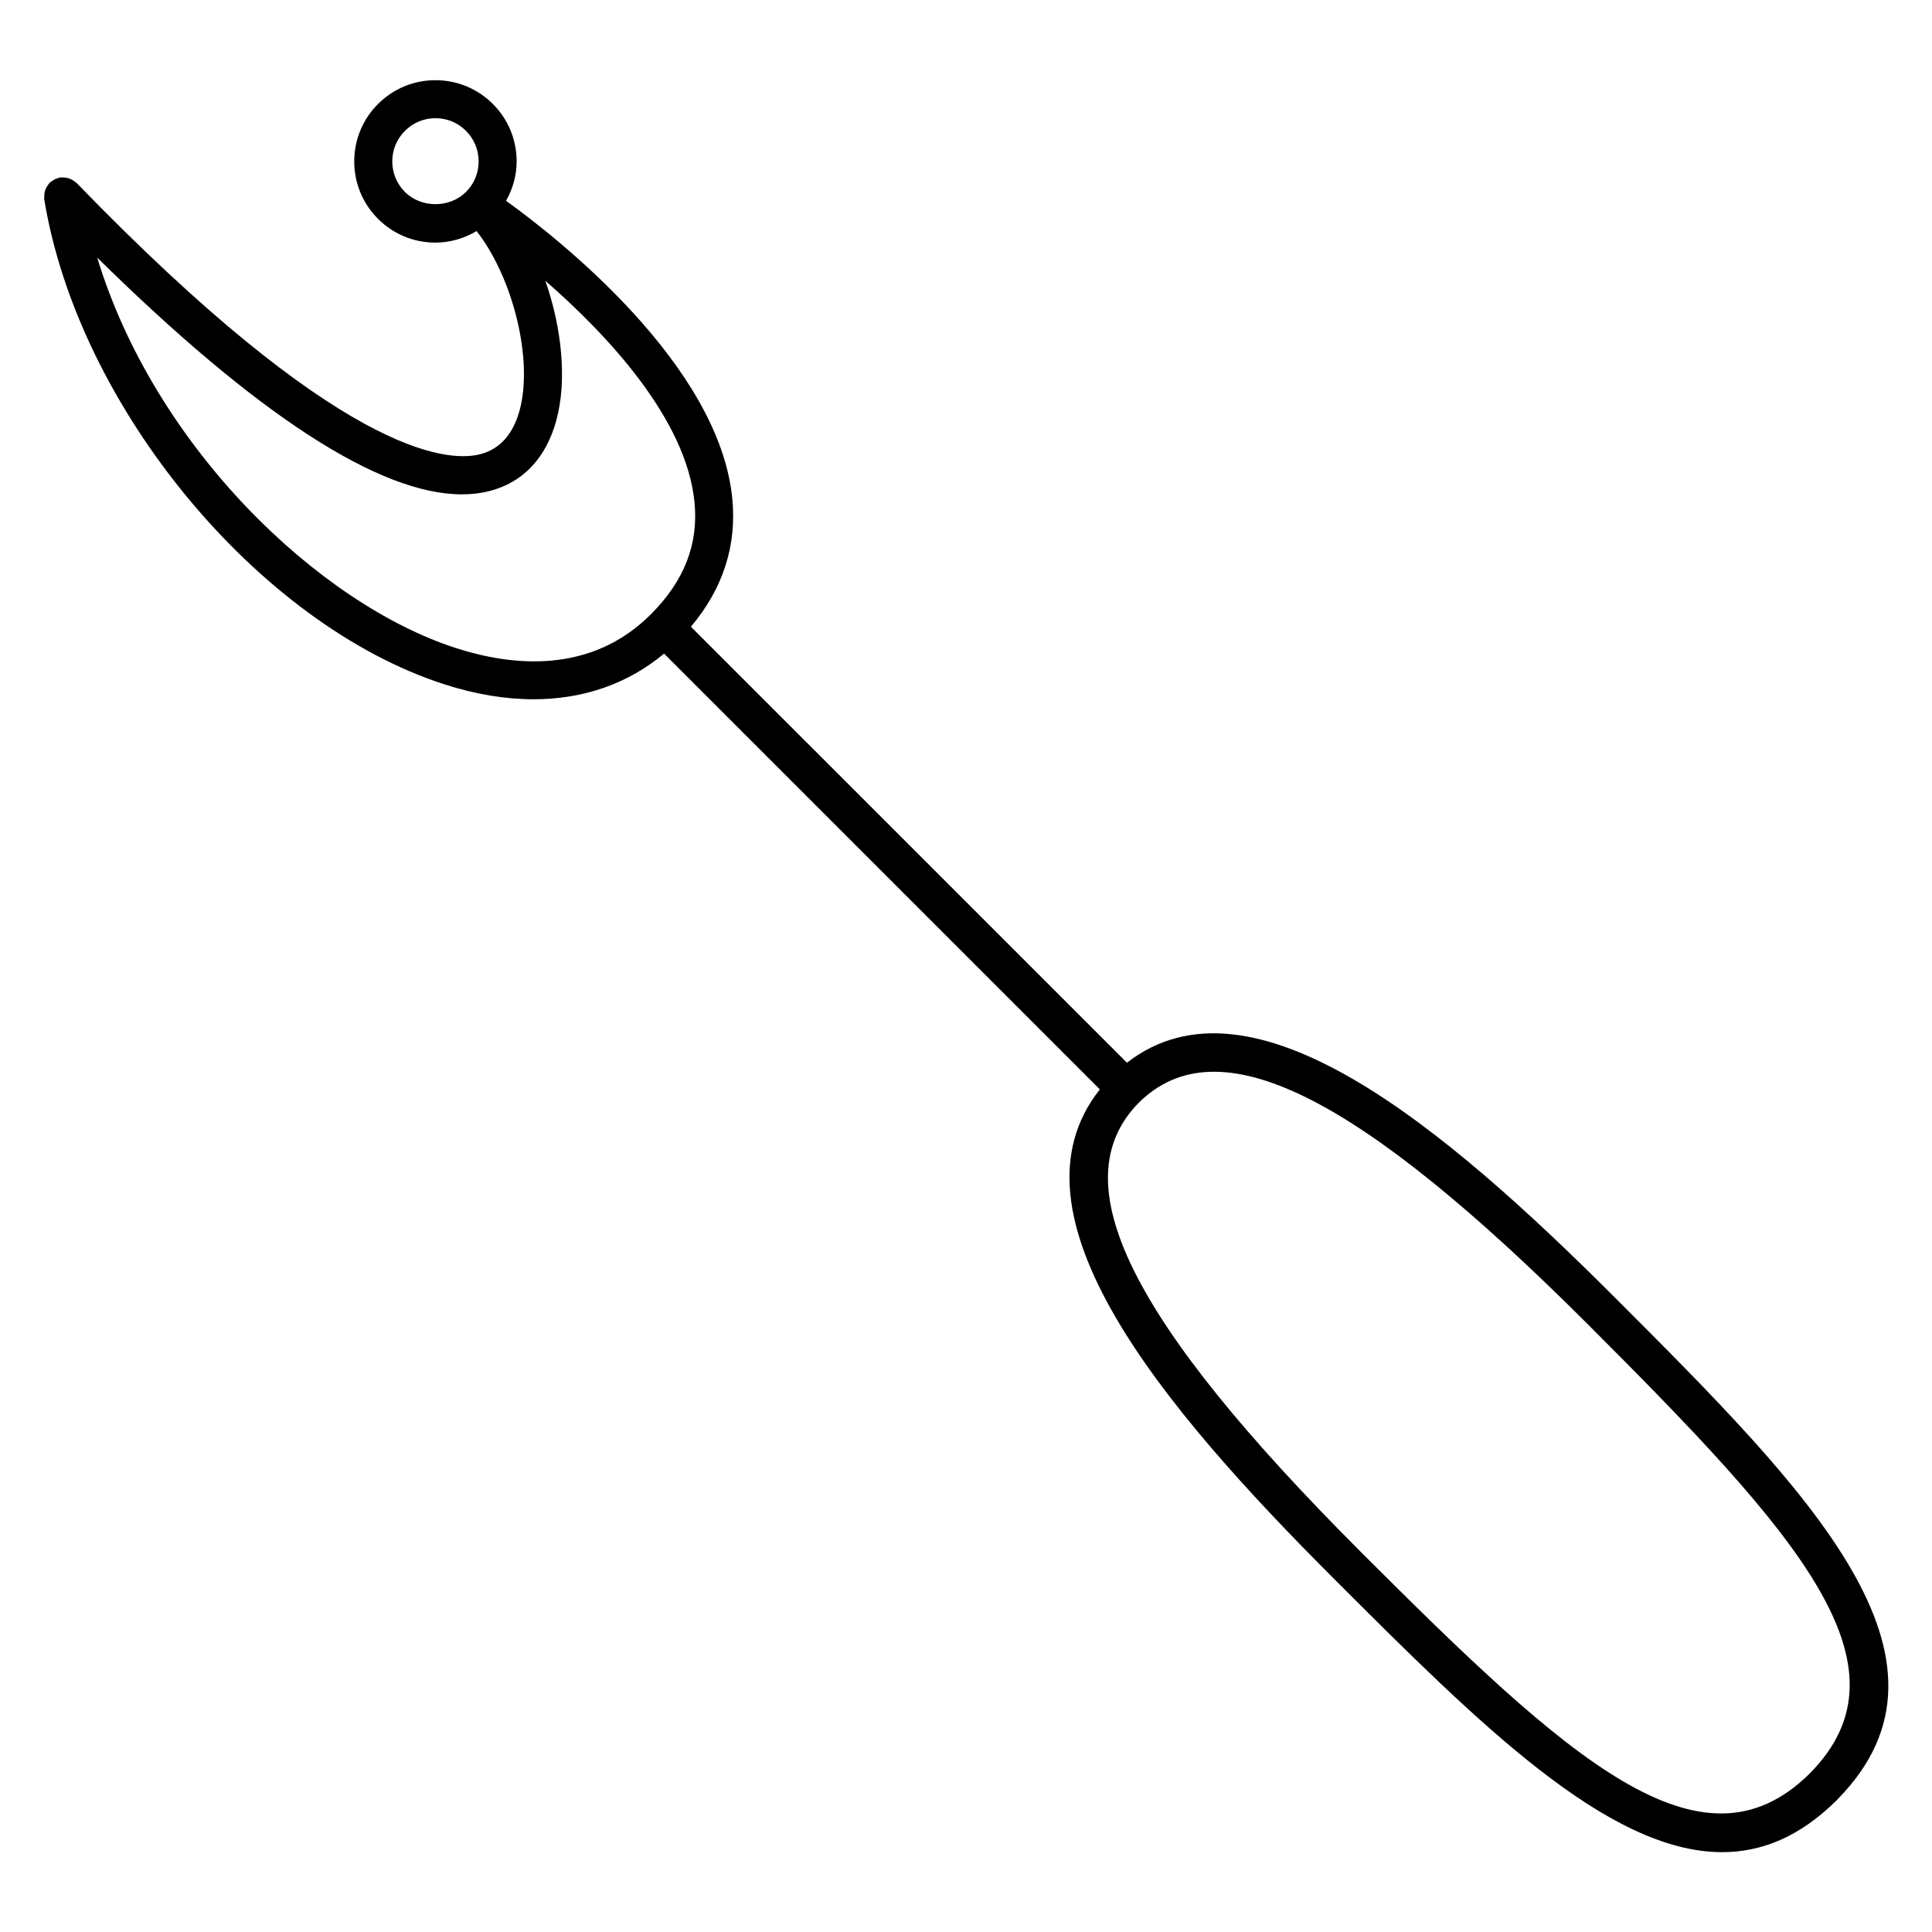<?xml version="1.0" encoding="UTF-8"?>
<!-- Uploaded to: ICON Repo, www.iconrepo.com, Generator: ICON Repo Mixer Tools -->
<svg fill="#000000" width="800px" height="800px" version="1.1" viewBox="144 144 512 512" xmlns="http://www.w3.org/2000/svg">
 <path d="m630.93 620.88c36.707-37.301-7.629-81.664-58.98-133.03-45.559-45.555-96.184-87.93-129.3-62.219l-115.55-115.54c8.508-10.102 12.207-21.527 10.957-34.047-3.543-35.43-46.09-68.836-59.941-78.832 1.773-3.164 2.805-6.711 2.801-10.438 0-5.754-2.238-11.156-6.301-15.219-4.066-4.066-9.473-6.301-15.219-6.301-5.75 0-11.148 2.238-15.211 6.297-4.066 4.066-6.301 9.465-6.309 15.219-0.004 5.754 2.231 11.16 6.301 15.227 4.062 4.062 9.461 6.297 15.211 6.297 3.918 0 7.637-1.113 10.918-3.059 9.621 12.312 15.078 34.062 11.383 47.559-1.742 6.352-5.262 10.254-10.453 11.582-9.008 2.297-37.438-0.082-106.93-71.883-0.105-0.109-0.25-0.152-0.363-0.25-0.258-0.227-0.531-0.406-0.84-0.578-0.281-0.156-0.551-0.293-0.859-0.395-0.297-0.102-0.59-0.145-0.906-0.191-0.348-0.043-0.68-0.062-1.027-0.039-0.152 0.012-0.289-0.039-0.434-0.016-0.172 0.023-0.301 0.133-0.469 0.176-0.332 0.086-0.641 0.203-0.949 0.359-0.312 0.156-0.59 0.332-0.855 0.551-0.137 0.105-0.297 0.145-0.418 0.266-0.109 0.105-0.152 0.246-0.246 0.355-0.234 0.27-0.414 0.547-0.586 0.852-0.156 0.277-0.293 0.551-0.387 0.848-0.102 0.301-0.152 0.605-0.195 0.922-0.047 0.344-0.066 0.676-0.035 1.02 0.012 0.152-0.039 0.289-0.016 0.438 8.988 54.934 56.566 112.6 106.06 128.55 8.219 2.644 16.137 3.953 23.617 3.953 13.195 0 24.988-4.098 34.586-12.098l115.49 115.49c-26.262 33.121 16.273 83.918 62.016 129.66 38.172 38.168 72.484 72.477 102.91 72.477 10.504 0 20.539-4.109 30.117-13.543 0.02-0.02 0.047-0.023 0.066-0.047 0.039-0.039 0.07-0.082 0.105-0.117 0.066-0.059 0.121-0.105 0.18-0.168 0.023-0.02 0.035-0.055 0.059-0.086zm-379.62-426.01c-2.16-2.16-3.356-5.039-3.352-8.098 0-3.059 1.188-5.93 3.359-8.098 2.156-2.16 5.027-3.352 8.082-3.352 3.059 0 5.93 1.188 8.09 3.352 2.16 2.16 3.352 5.039 3.352 8.098 0 3.059-1.184 5.93-3.344 8.086-4.316 4.324-11.863 4.332-16.188 0.012zm13.562 120.89c-36.305-11.691-79.832-53.203-95.109-103.49 42.301 41.656 74.734 62.738 96.652 62.738 2.59 0 5.039-0.293 7.336-0.883 8.836-2.266 14.949-8.727 17.672-18.688 2.898-10.574 1.484-24.465-2.891-37.02 16.469 14.363 37.32 36.602 39.516 58.625 1.109 11.129-2.676 20.867-11.574 29.766-15.98 15.992-36.879 13.695-51.602 8.949zm239.71 239.46c-61.305-61.309-79.449-98.023-58.801-118.98 20.938-20.73 57.668-2.621 119.07 58.77 55.02 55.031 87.301 90.242 58.703 119.02-28.766 28.457-63.953-3.789-118.97-58.801z"/>
</svg>
